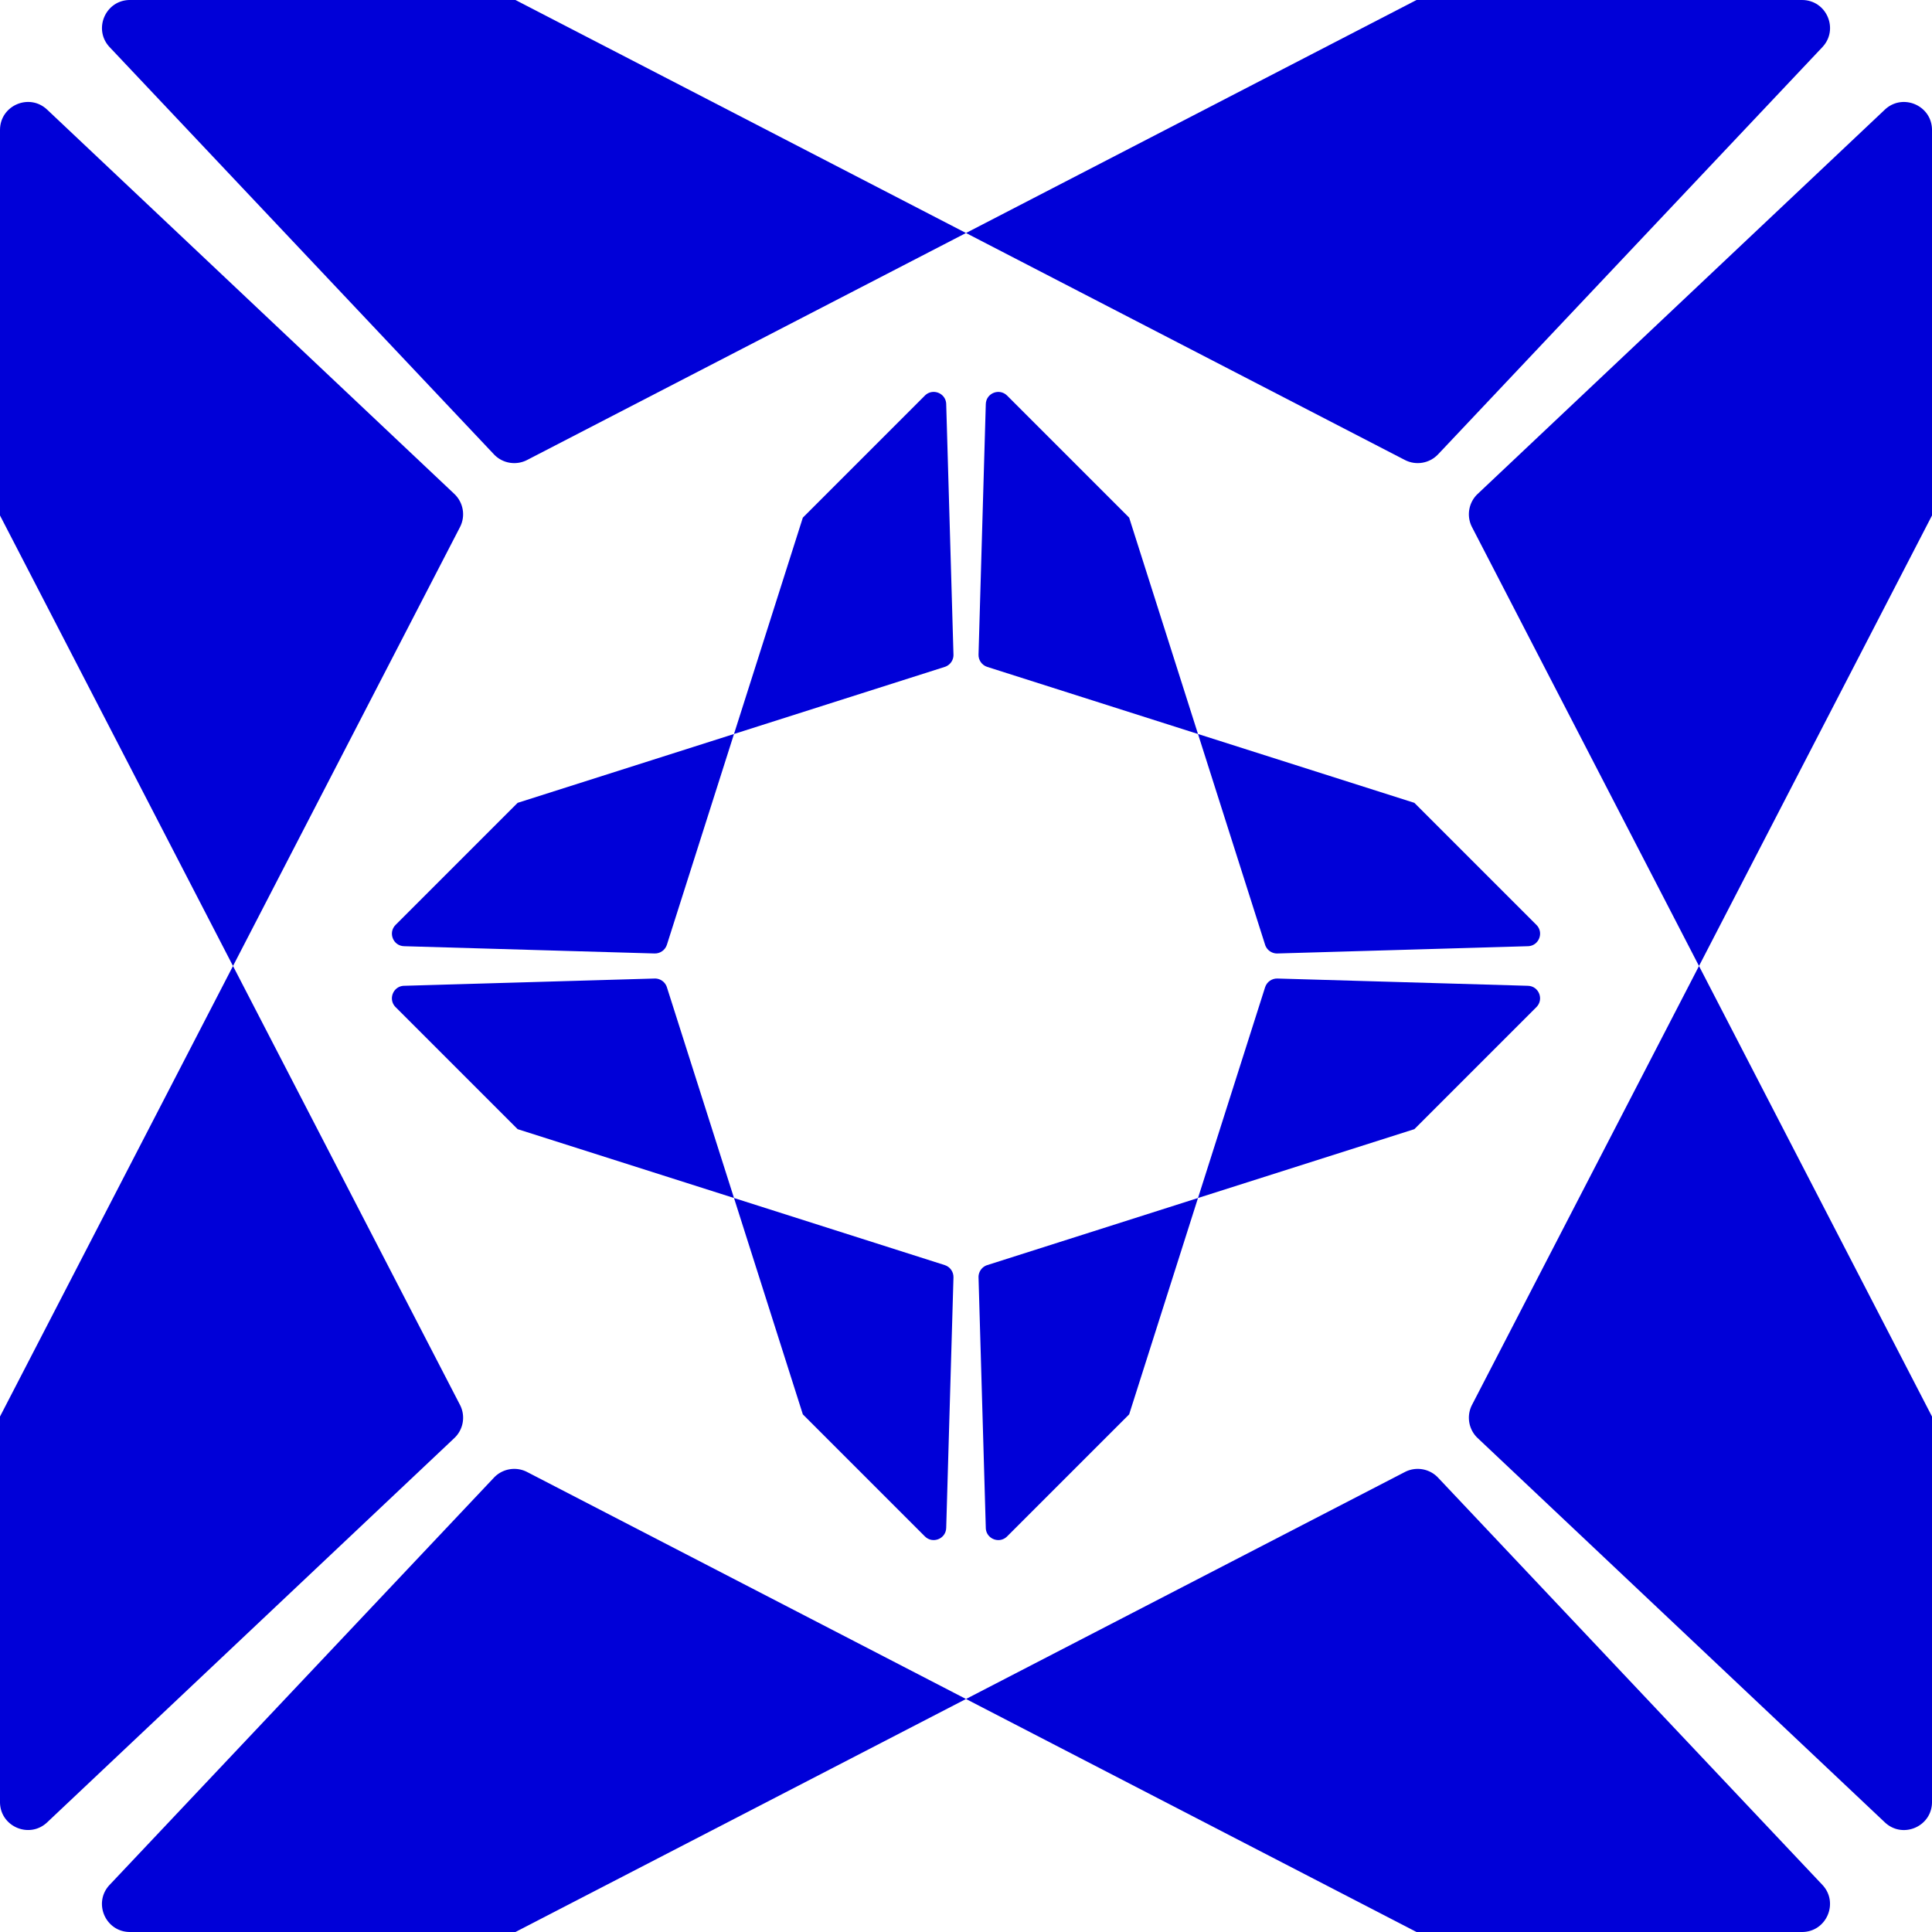 <?xml version="1.0" encoding="UTF-8"?>
<svg data-bbox="0 0 385.56 385.56" viewBox="0 0 385.56 385.56" xmlns="http://www.w3.org/2000/svg" data-type="color">
    <g>
        <path d="M25.94 0c-4.89 0-7.41 5.85-4.06 9.41l76.69 81.26a5.586 5.586 0 0 0 6.62 1.13l87.59-45.3L102.87 0" fill="#0000d8" data-color="1"/>
        <path d="m282.69 0-89.91 46.5 87.59 45.3c2.21 1.14 4.91.68 6.62-1.13l76.69-81.26c3.36-3.56.84-9.41-4.06-9.41" fill="#0000d8" data-color="1"/>
        <path d="M359.62 385.56c4.89 0 7.41-5.85 4.06-9.41l-76.69-81.26a5.586 5.586 0 0 0-6.62-1.13l-87.59 45.3 89.91 46.5" fill="#0000d8" data-color="1"/>
        <path d="m102.87 385.56 89.91-46.5-87.59-45.3a5.586 5.586 0 0 0-6.62 1.13l-76.69 81.26c-3.36 3.56-.84 9.41 4.06 9.41" fill="#0000d8" data-color="1"/>
        <path d="M385.56 25.94c0-4.89-5.85-7.41-9.41-4.06l-81.26 76.69a5.586 5.586 0 0 0-1.13 6.62l45.3 87.59 46.5-89.91" fill="#0000d8" data-color="1"/>
        <path d="m385.56 282.69-46.5-89.91-45.3 87.59a5.586 5.586 0 0 0 1.13 6.62l81.26 76.69c3.56 3.36 9.41.84 9.41-4.06" fill="#0000d8" data-color="1"/>
        <path d="M0 359.62c0 4.89 5.85 7.41 9.41 4.06l81.26-76.69a5.586 5.586 0 0 0 1.13-6.62l-45.3-87.59L0 282.69" fill="#0000d8" data-color="1"/>
        <path d="m0 102.87 46.5 89.91 45.3-87.59c1.14-2.21.68-4.91-1.13-6.62L9.41 21.88C5.85 18.52 0 21.04 0 25.94" fill="#0000d8" data-color="1"/>
        <path d="M200.99 78.95c-1.55-1.55-4.2-.5-4.26 1.69l-1.45 50c-.03 1.11.68 2.11 1.74 2.45l42.06 13.39-13.74-43.18" fill="#0000d8" data-color="1"/>
        <path d="m282.26 160.22-43.18-13.74 13.39 42.06a2.51 2.51 0 0 0 2.45 1.74l50-1.45c2.19-.06 3.24-2.71 1.69-4.26" fill="#0000d8" data-color="1"/>
        <path d="M184.57 306.61c1.55 1.55 4.2.5 4.26-1.69l1.45-50c.03-1.11-.68-2.11-1.74-2.45l-42.06-13.39 13.74 43.18" fill="#0000d8" data-color="1"/>
        <path d="m103.3 225.34 43.18 13.74-13.39-42.06a2.51 2.51 0 0 0-2.45-1.74l-50 1.45c-2.19.06-3.24 2.71-1.69 4.26" fill="#0000d8" data-color="1"/>
        <path d="M306.61 200.99c1.55-1.55.5-4.2-1.69-4.26l-50-1.45c-1.11-.03-2.11.68-2.45 1.74l-13.39 42.06 43.18-13.74" fill="#0000d8" data-color="1"/>
        <path d="m225.34 282.26 13.74-43.18-42.06 13.39a2.51 2.51 0 0 0-1.74 2.45l1.45 50c.06 2.19 2.71 3.24 4.26 1.69" fill="#0000d8" data-color="1"/>
        <path d="M78.95 184.57c-1.55 1.55-.5 4.2 1.69 4.26l50 1.45c1.11.03 2.11-.68 2.45-1.74l13.39-42.06-43.18 13.74" fill="#0000d8" data-color="1"/>
        <path d="m160.22 103.3-13.74 43.18 42.06-13.39a2.51 2.51 0 0 0 1.74-2.45l-1.45-50c-.06-2.19-2.71-3.24-4.26-1.69" fill="#0000d8" data-color="1"/>
    </g>
</svg>

